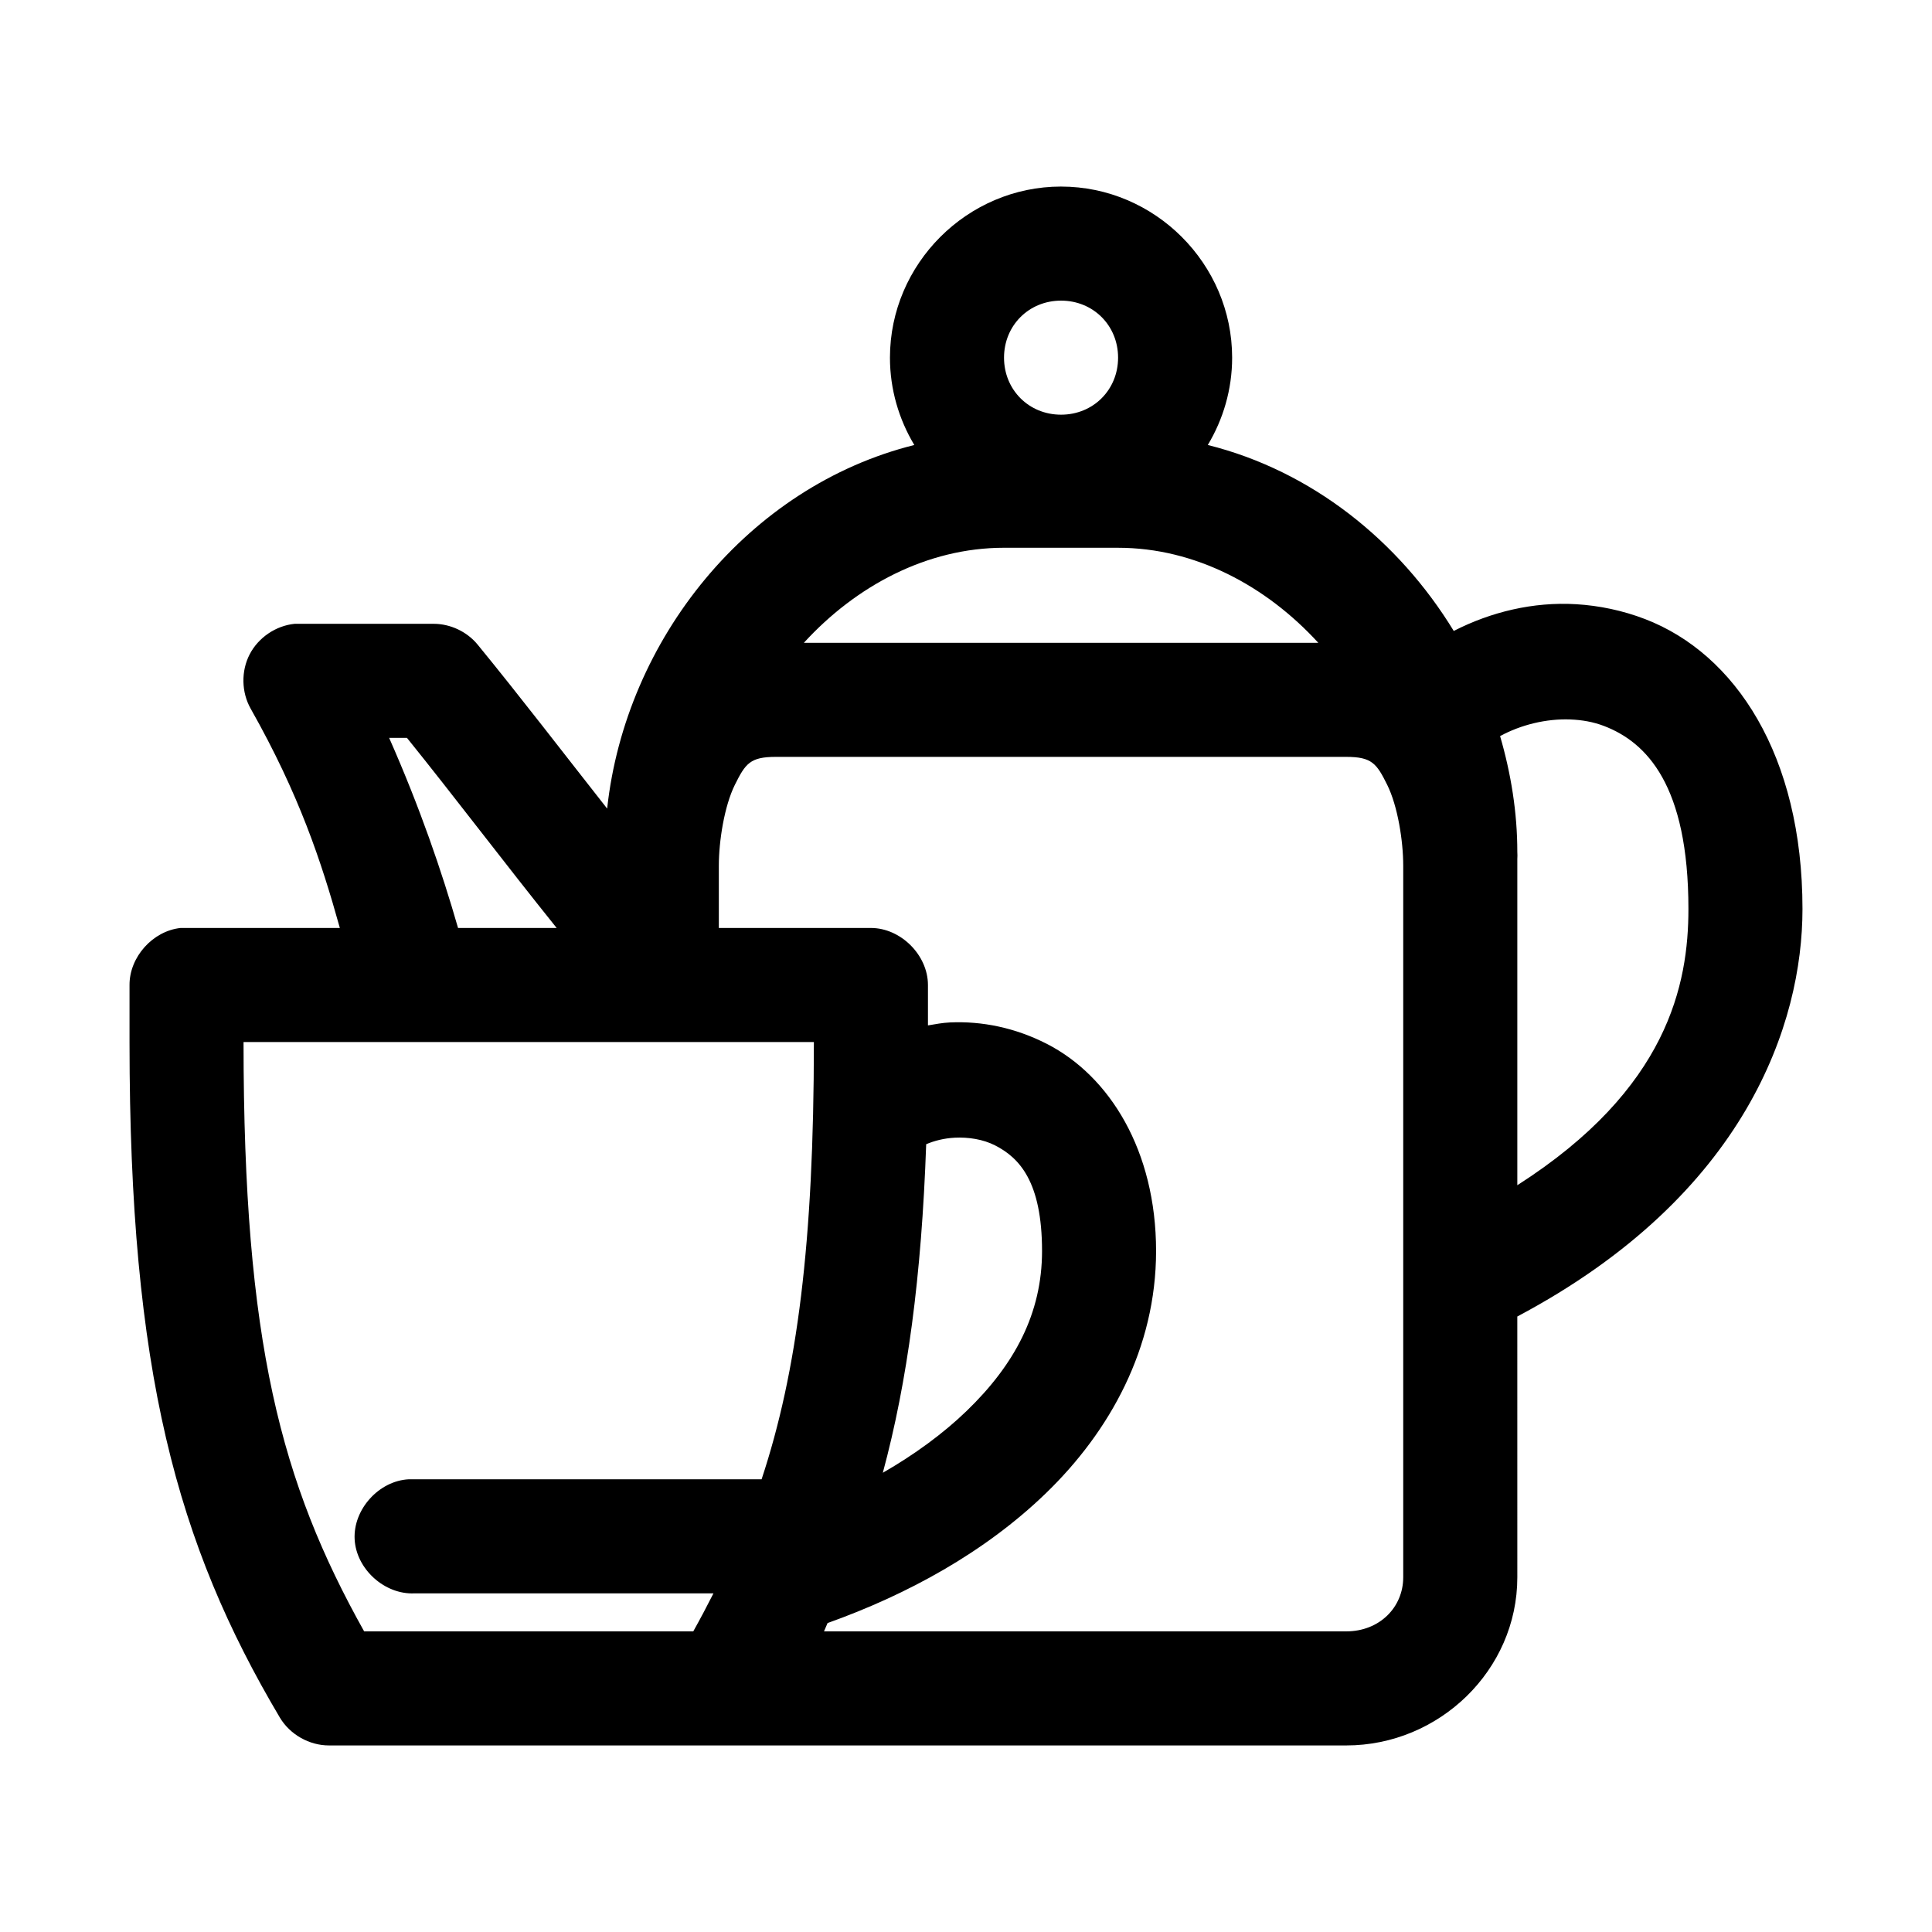 <?xml version="1.0" encoding="UTF-8"?>
<!-- Uploaded to: SVG Repo, www.svgrepo.com, Generator: SVG Repo Mixer Tools -->
<svg fill="#000000" width="800px" height="800px" version="1.1" viewBox="144 144 512 512" xmlns="http://www.w3.org/2000/svg">
 <path d="m425.19 193.44c-24.863 0-45.344 20.48-45.344 45.344 0 8.422 2.383 16.352 6.453 23.145-43.926 10.961-76.527 51.441-81.398 96.355-11.742-14.918-22.961-29.578-34.32-43.453-2.816-3.434-7.207-5.508-11.645-5.516h-36.84c-4.988 0.492-9.633 3.644-11.934 8.094-2.305 4.449-2.191 10.062 0.285 14.418 12.852 22.754 18.688 40.406 23.617 58.094h-42.195c-7.379 0.777-13.586 7.703-13.543 15.117v15.273c0.016 87.094 12.52 132.79 39.832 178.85 2.676 4.504 7.828 7.422 13.066 7.398h269.54c24.625 0 45.344-19.938 45.344-44.555l-0.004-69.117c60.789-32.258 75.574-77.879 75.574-108 0-40.746-17.84-67.656-41.723-76.828-5.969-2.293-12.188-3.574-18.262-3.938-11.348-0.676-22.562 2.035-32.434 7.086-14.594-23.902-37.625-42.402-65.18-49.281 4.074-6.789 6.453-14.719 6.453-23.141 0-24.863-20.48-45.344-45.344-45.344zm0 30.23c8.527 0 15.113 6.586 15.113 15.113s-6.586 15.113-15.113 15.113-15.113-6.586-15.113-15.113 6.586-15.113 15.113-15.113zm-15.113 65.496h30.23c20.43 0 39.273 10.117 53.059 25.191h-136.34c13.781-15.078 32.625-25.195 53.055-25.195zm150.04 45.5c3.137 0.113 6.152 0.648 8.973 1.73 11.289 4.332 22.359 15.684 22.359 48.488 0 19.852-5.352 47.66-45.344 73.211v-84.703c0-0.551 0.008-1.164 0-1.73 0.039-0.629 0.039-1.262 0-1.891 0-10.473-1.68-20.781-4.566-30.699 5.516-2.992 12.188-4.641 18.578-4.41zm-312.99 4.879h4.723c12.672 15.715 25.461 32.672 39.676 50.383h-26.137c-4.316-15.031-10.094-31.898-18.262-50.383zm102.49 5.035h151.14c6.797 0 8.059 1.742 10.863 7.398s4.25 14.941 4.25 21.41v188.61c0 7.922-6.25 14.332-15.113 14.332h-138.39c0.344-0.719 0.605-1.48 0.945-2.203 21.289-7.606 41.672-18.777 57.777-34.324 17.066-16.465 29.262-38.535 29.285-64.234 0-26.664-12.336-46.449-28.969-54.945-8.316-4.25-17.133-6.062-25.664-5.668-1.973 0.09-3.898 0.461-5.824 0.785v-10.707c0-7.914-7.199-15.113-15.113-15.113h-40.305v-16.531c0-6.473 1.449-15.754 4.25-21.41 2.805-5.656 4.066-7.402 10.863-7.402zm-141.07 75.57h151.14v0.156c-0.012 52.961-4.394 87.152-13.855 115.72h-93.52c-7.914 0.41-14.742 7.988-14.328 15.902 0.41 7.914 7.988 14.738 15.902 14.324h79.191c-1.723 3.398-3.449 6.672-5.352 10.078h-87.223c-22.055-39.414-31.945-76.574-31.961-156.02zm188.46 25.348c3.633-0.176 7.516 0.418 10.707 2.047 6.379 3.262 12.438 9.543 12.438 28.027-0.016 16.473-7.25 30.051-19.996 42.352-6.246 6.027-13.809 11.547-22.199 16.375 6.512-24.109 10.262-51.98 11.492-87.066 2.121-0.91 4.742-1.594 7.559-1.73z"/>
</svg>